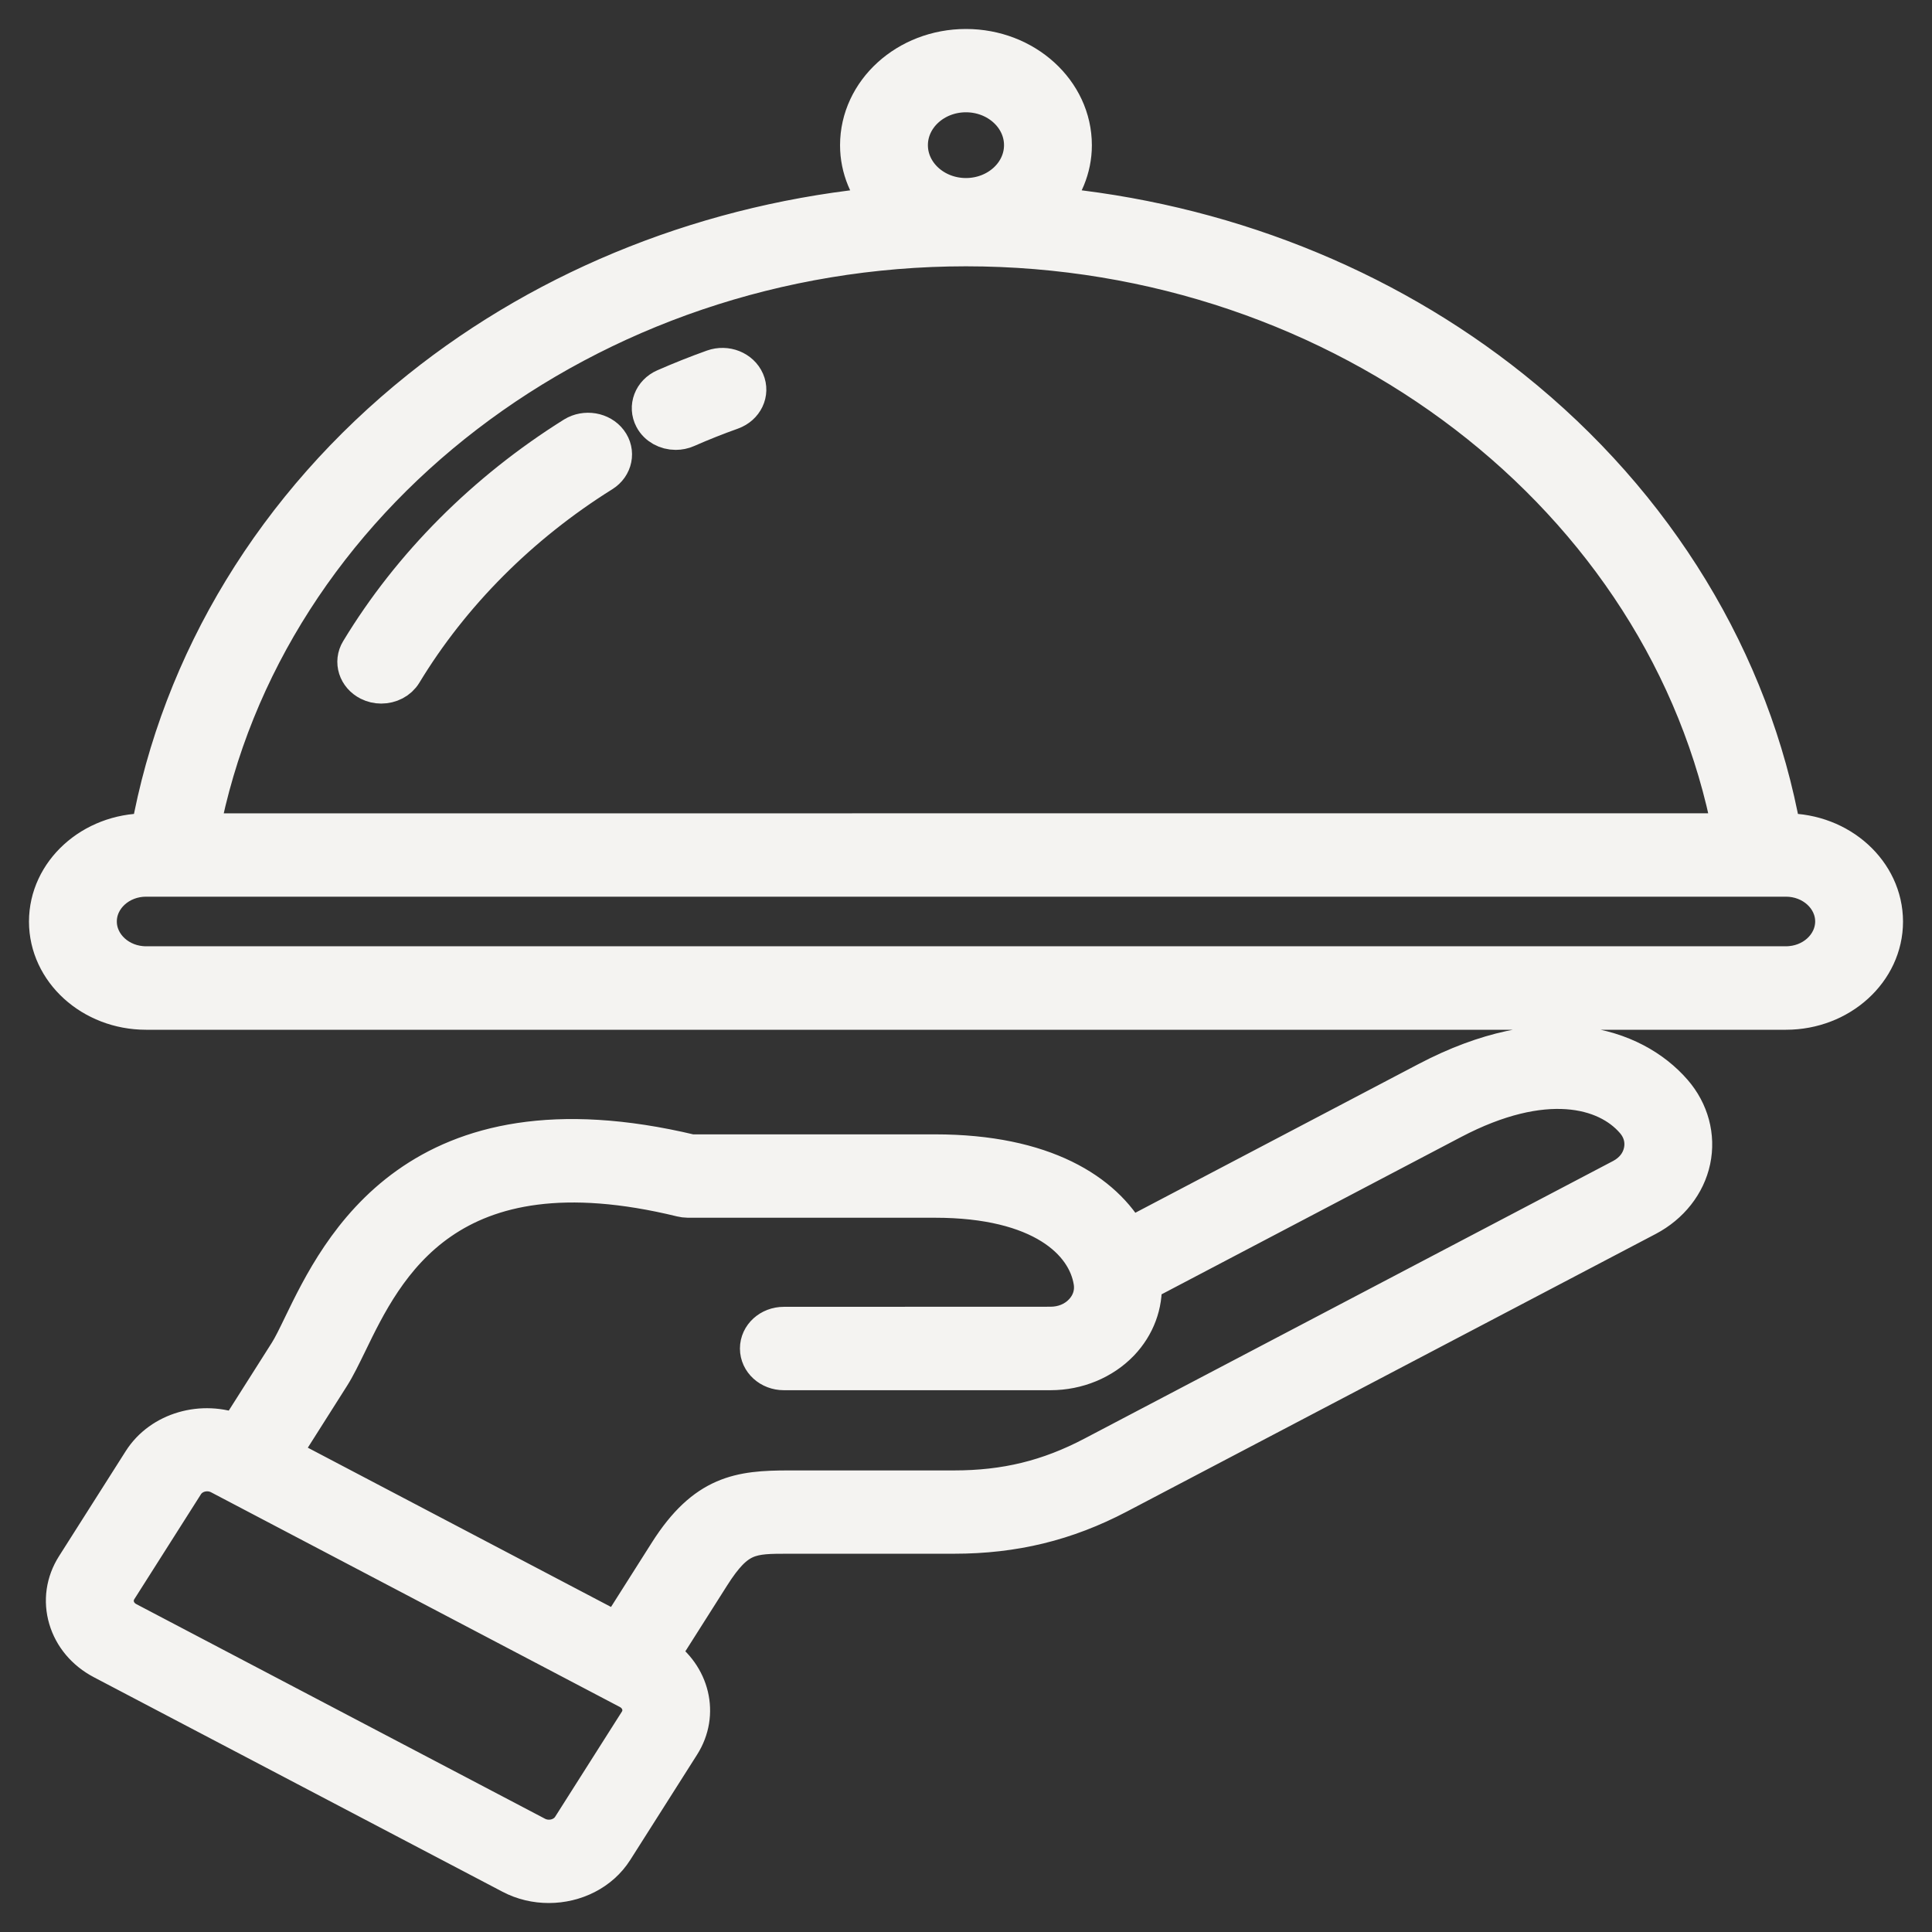 <?xml version="1.0" encoding="UTF-8"?> <svg xmlns="http://www.w3.org/2000/svg" viewBox="0 0 100.00 100.00" data-guides="{&quot;vertical&quot;:[],&quot;horizontal&quot;:[]}"><rect x="0" y="0" width="100.00" height="100.00" fill="#333333" stroke="none"/><defs></defs><path fill="#f4f3f1" stroke="#f4f3f1" fill-opacity="1" stroke-width="2" stroke-opacity="1" color="rgb(51, 51, 51)" fill-rule="evenodd" id="tSvg9c02bf71ca" title="Path 1" d="M73.885 55.961C68.731 58.668 63.576 61.375 58.421 64.082C57.13 61.737 54.032 59.714 48.401 59.714C44.19 59.714 39.978 59.714 35.766 59.714C21.607 56.334 17.591 64.616 15.657 68.604C15.371 69.195 15.125 69.704 14.911 70.039C14.034 71.422 13.156 72.806 12.278 74.189C10.486 73.473 8.353 74.069 7.352 75.645C6.2 77.46 5.048 79.274 3.895 81.089C3.377 81.908 3.24 82.86 3.509 83.774C3.777 84.688 4.423 85.454 5.319 85.925C12.369 89.626 19.419 93.327 26.468 97.028C27.078 97.351 27.747 97.5 28.406 97.5C29.752 97.5 31.062 96.867 31.781 95.729C32.933 93.915 34.085 92.1 35.237 90.285C36.238 88.709 35.738 86.731 34.16 85.676C35.038 84.293 35.915 82.91 36.793 81.527C38.13 79.421 38.862 79.421 40.818 79.421C43.67 79.421 46.522 79.421 49.374 79.421C52.476 79.421 55.173 78.764 57.861 77.353C66.986 72.562 76.112 67.772 85.237 62.982C86.438 62.349 87.279 61.281 87.539 60.049C87.798 58.816 87.457 57.542 86.597 56.549C84.505 54.137 80.066 52.714 73.885 55.961ZM33.032 89.131C31.88 90.945 30.728 92.76 29.576 94.575C29.207 95.158 28.384 95.361 27.743 95.022C20.693 91.319 13.643 87.617 6.593 83.915C6.284 83.753 6.061 83.488 5.97 83.174C5.879 82.86 5.925 82.529 6.102 82.247C7.254 80.433 8.406 78.618 9.559 76.803C9.809 76.41 10.259 76.191 10.723 76.191C10.951 76.191 11.183 76.245 11.392 76.356C18.442 80.059 25.491 83.761 32.541 87.464C33.182 87.799 33.405 88.547 33.032 89.131ZM85.037 59.61C84.915 60.189 84.533 60.673 83.964 60.975C74.839 65.767 65.713 70.559 56.588 75.351C54.273 76.567 52.048 77.109 49.374 77.109C46.522 77.109 43.67 77.109 40.819 77.109C38.308 77.109 36.516 77.336 34.587 80.373C33.717 81.745 32.847 83.117 31.977 84.489C26.153 81.43 20.33 78.372 14.507 75.313C15.377 73.941 16.247 72.569 17.117 71.197C17.399 70.754 17.672 70.188 17.991 69.538C19.896 65.604 23.089 59.018 35.274 61.988C35.384 62.013 35.493 62.03 35.602 62.03C39.868 62.03 44.134 62.03 48.401 62.03C53.913 62.03 56.233 64.251 56.565 66.332C56.66 66.924 56.478 67.499 56.051 67.945C55.628 68.392 55.027 68.636 54.373 68.636C49.772 68.638 45.172 68.639 40.572 68.641C39.867 68.641 39.299 69.158 39.299 69.799C39.299 70.44 39.867 70.957 40.572 70.957C45.172 70.957 49.772 70.957 54.373 70.957C55.76 70.957 57.074 70.411 57.979 69.464C58.789 68.612 59.198 67.507 59.13 66.386C64.473 63.58 69.816 60.773 75.159 57.967C79.934 55.46 83.163 56.329 84.596 57.984C85.006 58.451 85.16 59.031 85.037 59.61ZM92.438 43.099C92.368 43.099 92.298 43.099 92.228 43.099C90.641 34.246 85.715 26.13 78.256 20.165C71.515 14.77 63.119 11.473 54.255 10.67C55.028 9.806 55.515 8.718 55.515 7.518C55.515 4.75 53.041 2.5 49.998 2.5C46.955 2.5 44.481 4.75 44.481 7.518C44.481 8.718 44.963 9.806 45.74 10.67C36.876 11.477 28.475 14.77 21.739 20.165C14.28 26.134 9.354 34.247 7.767 43.099C7.697 43.099 7.628 43.099 7.558 43.099C4.77 43.099 2.5 45.164 2.5 47.7C2.5 50.236 4.77 52.3 7.558 52.3C35.853 52.3 64.147 52.3 92.442 52.3C95.23 52.3 97.5 50.236 97.5 47.7C97.495 45.16 95.226 43.099 92.438 43.099ZM49.998 4.812C51.635 4.812 52.968 6.025 52.968 7.514C52.968 9.003 51.635 10.215 49.998 10.215C48.36 10.215 47.028 9.003 47.028 7.514C47.028 6.025 48.36 4.812 49.998 4.812ZM49.998 12.784C69.546 12.784 86.334 25.725 89.65 43.095C63.216 43.097 36.781 43.098 10.347 43.099C13.662 25.725 30.451 12.784 49.998 12.784ZM92.438 49.979C64.144 49.979 35.851 49.979 7.558 49.979C6.175 49.979 5.047 48.953 5.047 47.696C5.047 46.438 6.175 45.412 7.558 45.412C35.853 45.412 64.147 45.412 92.442 45.412C93.825 45.412 94.953 46.438 94.953 47.696C94.948 48.957 93.825 49.979 92.438 49.979ZM31.49 22.865C31.89 23.391 31.74 24.115 31.163 24.475C26.901 27.139 23.335 30.717 20.852 34.817C20.62 35.202 20.183 35.417 19.733 35.417C19.524 35.417 19.314 35.371 19.119 35.272C18.505 34.962 18.277 34.258 18.619 33.7C21.293 29.282 25.132 25.434 29.721 22.563C30.299 22.207 31.095 22.34 31.49 22.865ZM38.576 19.742C38.836 20.338 38.513 21.008 37.858 21.244C37.071 21.525 36.289 21.835 35.529 22.17C35.352 22.249 35.161 22.286 34.974 22.286C34.501 22.286 34.046 22.046 33.828 21.633C33.523 21.058 33.787 20.363 34.419 20.085C35.238 19.726 36.079 19.39 36.925 19.088C37.58 18.853 38.317 19.146 38.576 19.742Z"></path></svg> 